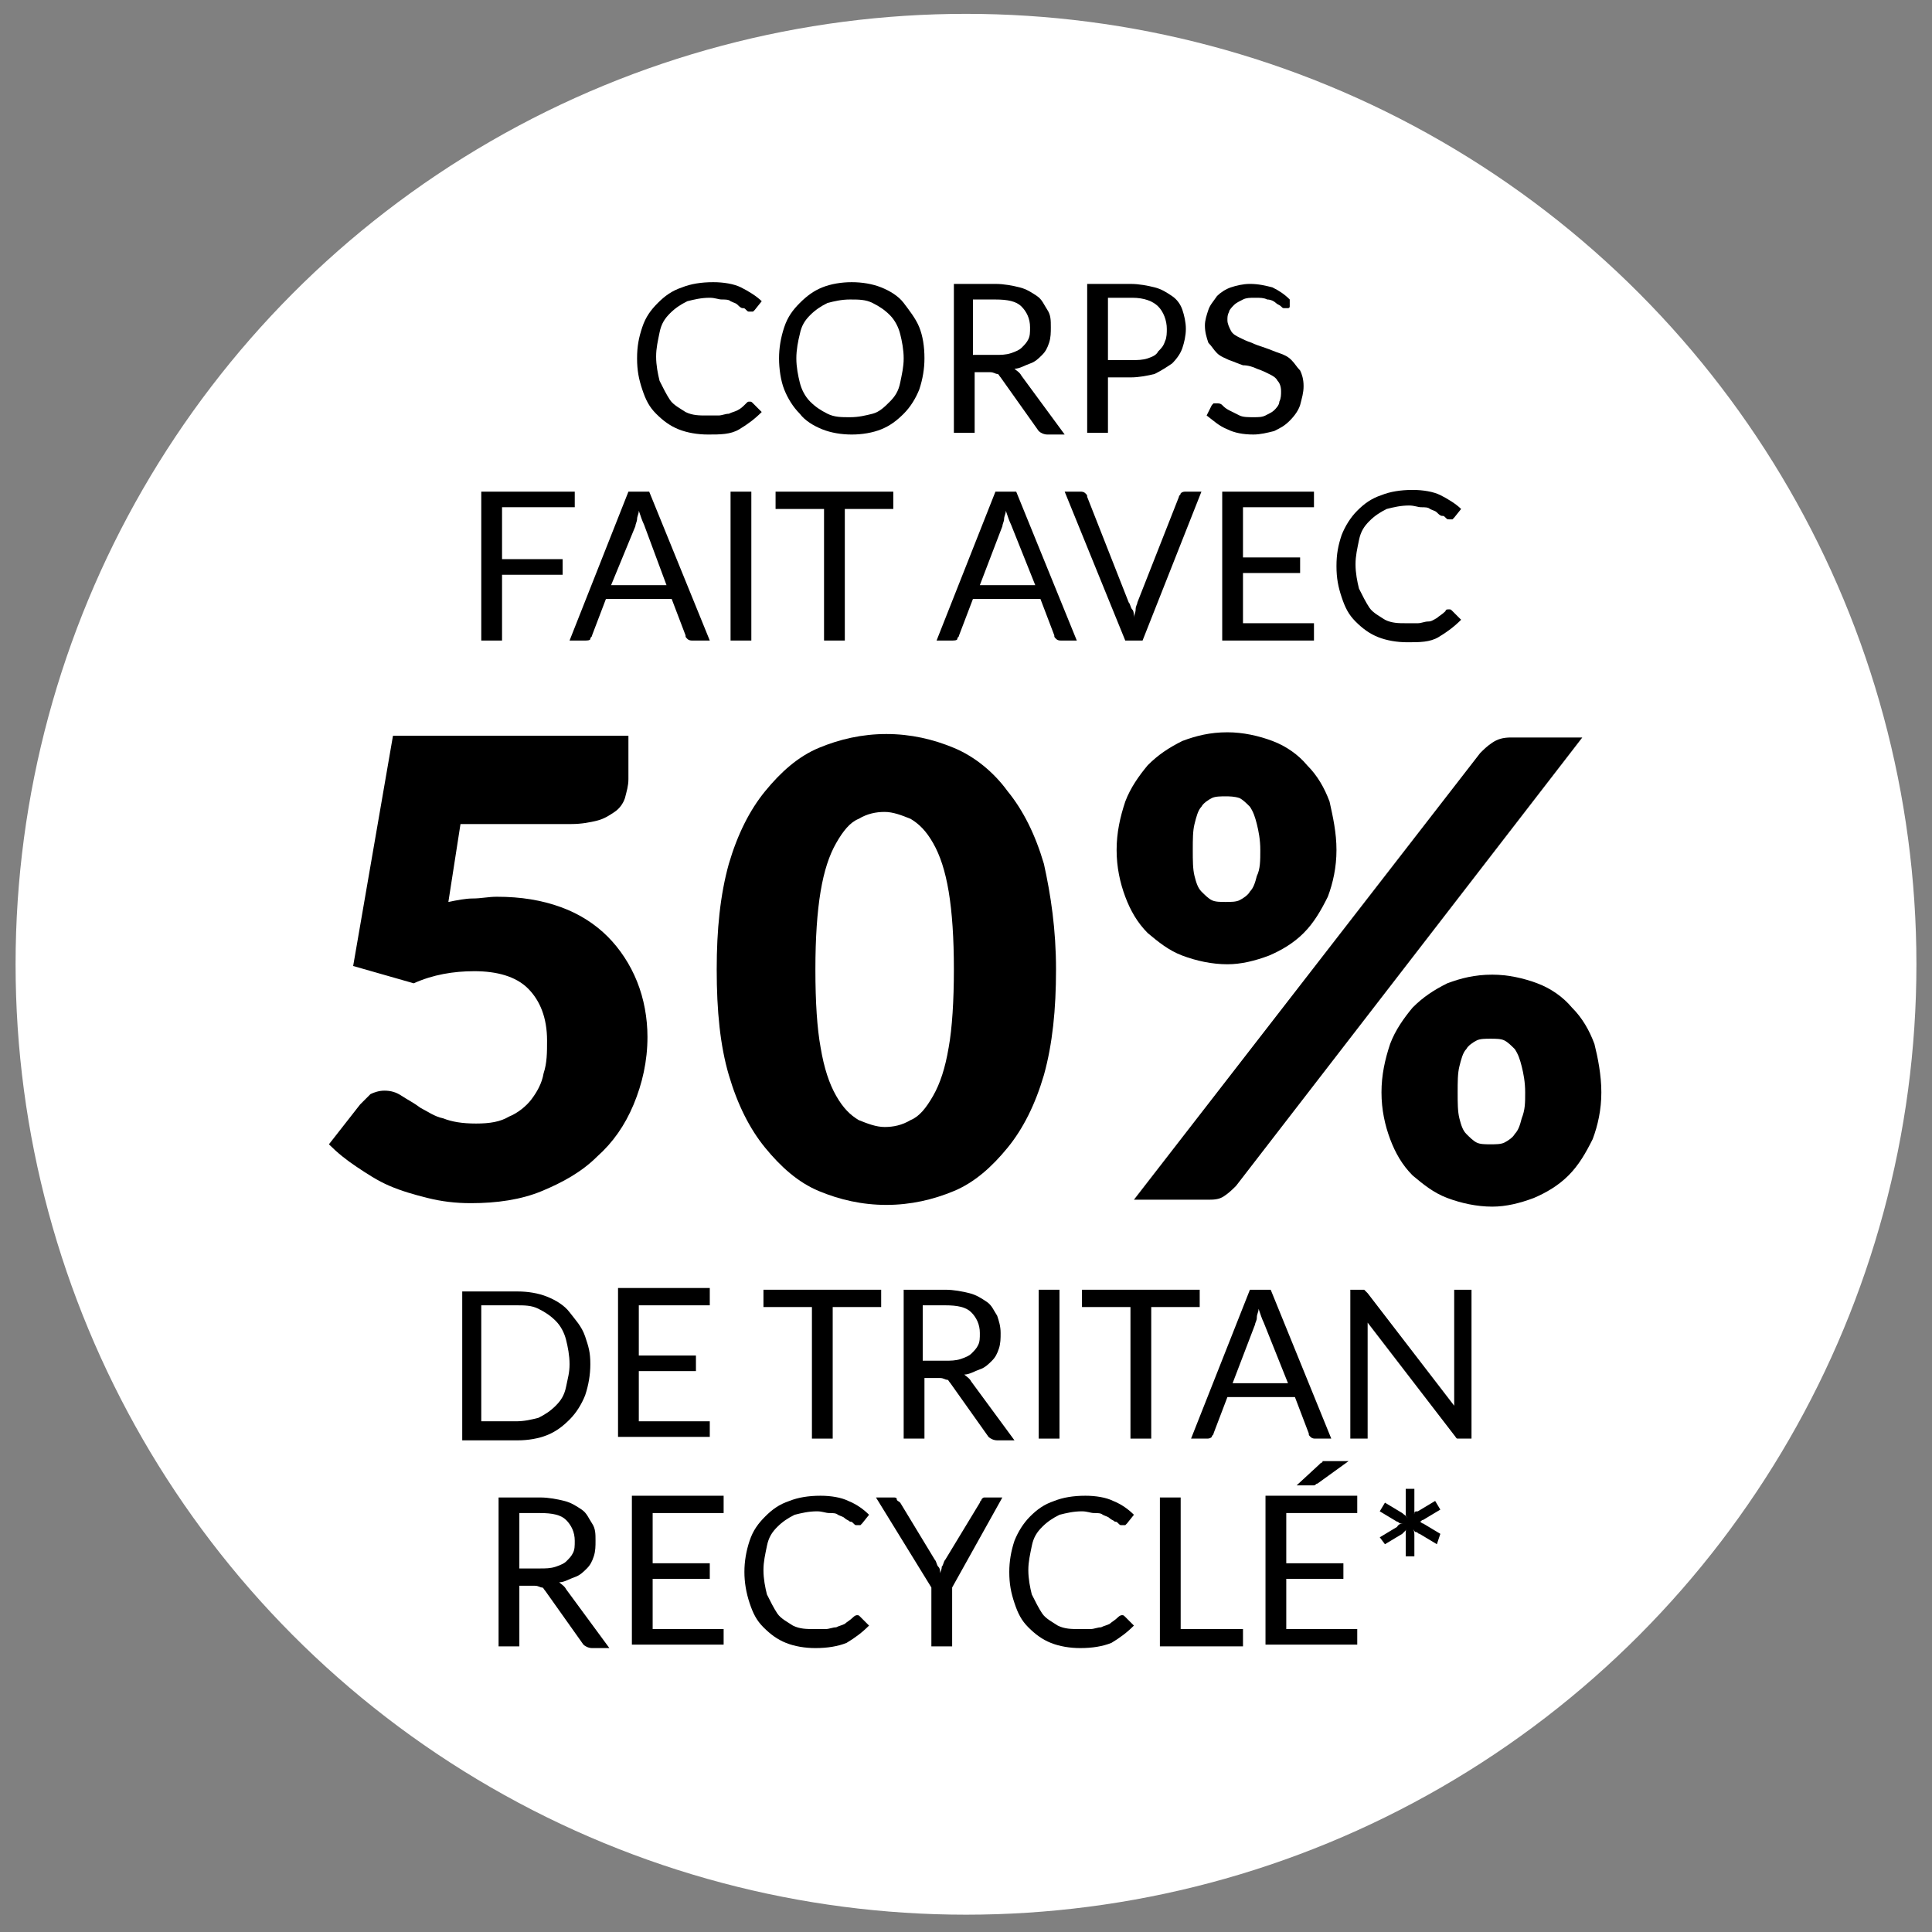 <?xml version="1.0" encoding="UTF-8"?>
<svg xmlns="http://www.w3.org/2000/svg" viewBox="0 0 111.6 111.6">
  <rect x="0" y="0" width="111.6" height="111.6" fill="#808080" stroke="none"/>
  <circle cx="55.8" cy="55.7" fill="#fff" r="54.9"></circle>
  <path d="m25.9 52.1c.5-.1 1-.2 1.4-.2.5 0 .9-.1 1.4-.1 1.4 0 2.6.2 3.7.6s2 1 2.7 1.7 1.3 1.6 1.7 2.6.6 2.1.6 3.2c0 1.4-.3 2.7-.8 3.9s-1.2 2.2-2.1 3c-.9.9-2 1.5-3.2 2s-2.6.7-4.1.7c-.9 0-1.7-.1-2.5-.3s-1.5-.4-2.2-.7-1.3-.7-1.9-1.1-1.1-.8-1.6-1.3l1.8-2.3.6-.6c.2-.1.5-.2.8-.2.4 0 .7.1 1 .3s.7.4 1.1.7c.4.2.8.5 1.3.6.5.2 1.1.3 1.9.3s1.4-.1 1.9-.4c.5-.2 1-.6 1.3-1s.6-.9.7-1.5c.2-.6.2-1.2.2-1.9 0-1.3-.4-2.3-1.1-3s-1.8-1-3.1-1c-1.2 0-2.4.2-3.5.7l-3.5-1 2.3-13.3h13.6v2.5c0 .4-.1.7-.2 1.1-.1.3-.3.6-.6.8s-.6.4-1 .5-.9.2-1.5.2h-6.4z"></path>
  <path d="m61 56c0 2.3-.2 4.3-.7 6.1-.5 1.7-1.2 3.1-2.1 4.2s-1.9 2-3.1 2.5-2.5.8-3.9.8-2.7-.3-3.9-.8-2.2-1.4-3.1-2.5-1.6-2.5-2.1-4.2-.7-3.7-.7-6.1c0-2.3.2-4.3.7-6.1.5-1.7 1.2-3.1 2.1-4.2s1.9-2 3.1-2.5 2.5-.8 3.9-.8 2.7.3 3.9.8 2.3 1.4 3.1 2.5c.9 1.1 1.6 2.5 2.1 4.2.4 1.8.7 3.8.7 6.1zm-5.9 0c0-1.8-.1-3.3-.3-4.5s-.5-2.1-.9-2.8-.8-1.1-1.3-1.4c-.5-.2-1-.4-1.5-.4s-1 .1-1.5.4c-.5.2-.9.7-1.3 1.4s-.7 1.6-.9 2.8-.3 2.7-.3 4.5c0 1.9.1 3.4.3 4.5.2 1.2.5 2.1.9 2.8s.8 1.1 1.3 1.4c.5.2 1 .4 1.5.4s1-.1 1.5-.4c.5-.2.9-.7 1.3-1.4s.7-1.6.9-2.8c.2-1.1.3-2.7.3-4.5z"></path>
  <path d="m77.2 49.1c0 1-.2 1.9-.5 2.7-.4.8-.8 1.5-1.4 2.1s-1.3 1-2 1.3c-.8.3-1.6.5-2.4.5-.9 0-1.8-.2-2.6-.5s-1.4-.8-2-1.3c-.6-.6-1-1.3-1.3-2.1s-.5-1.7-.5-2.7.2-1.9.5-2.8c.3-.8.8-1.5 1.3-2.1.6-.6 1.2-1 2-1.4.8-.3 1.6-.5 2.6-.5.9 0 1.8.2 2.6.5s1.5.8 2 1.4c.6.6 1 1.3 1.3 2.1.2.9.4 1.8.4 2.8zm8.3-5.6c.2-.2.4-.4.7-.6s.6-.3 1.1-.3h4.1l-20 25.9c-.2.2-.4.4-.7.6s-.6.2-1 .2h-4.2zm-12.7 5.6c0-.6-.1-1.1-.2-1.5s-.2-.7-.4-1c-.2-.2-.4-.4-.6-.5-.3-.1-.6-.1-.8-.1-.3 0-.6 0-.8.1s-.5.3-.6.5c-.2.2-.3.6-.4 1s-.1.9-.1 1.5 0 1.1.1 1.5.2.7.4.9.4.4.6.5.5.1.8.1.6 0 .8-.1.5-.3.6-.5c.2-.2.3-.5.4-.9.2-.4.2-.9.2-1.5zm19.7 14c0 1-.2 1.9-.5 2.7-.4.8-.8 1.5-1.4 2.1s-1.3 1-2 1.3c-.8.3-1.6.5-2.4.5-.9 0-1.8-.2-2.6-.5s-1.4-.8-2-1.3c-.6-.6-1-1.3-1.3-2.1s-.5-1.7-.5-2.7.2-1.9.5-2.8c.3-.8.8-1.5 1.3-2.1.6-.6 1.2-1 2-1.4.8-.3 1.6-.5 2.6-.5.9 0 1.8.2 2.6.5s1.5.8 2 1.4c.6.6 1 1.3 1.3 2.1.2.8.4 1.8.4 2.8zm-4.4 0c0-.6-.1-1.1-.2-1.5s-.2-.7-.4-1c-.2-.2-.4-.4-.6-.5s-.5-.1-.8-.1-.6 0-.8.1-.5.3-.6.5c-.2.2-.3.6-.4 1s-.1.9-.1 1.5 0 1.1.1 1.5.2.7.4.9.4.4.6.5.5.1.8.1.6 0 .8-.1.5-.3.6-.5c.2-.2.3-.5.4-.9.2-.5.2-.9.2-1.5z"></path>
  <path d="m43.3 23.2c.1 0 .1 0 .2.1l.5.5c-.4.4-.8.7-1.3 1s-1.1.3-1.8.3c-.6 0-1.2-.1-1.7-.3s-.9-.5-1.3-.9-.6-.8-.8-1.4-.3-1.1-.3-1.8.1-1.2.3-1.8.5-1 .9-1.4.8-.7 1.4-.9c.5-.2 1.1-.3 1.8-.3.6 0 1.2.1 1.6.3s.9.5 1.2.8l-.4.5s-.1.1-.1.1-.1 0-.2 0-.1 0-.2-.1-.1-.1-.2-.1-.2-.1-.3-.2-.2-.1-.4-.2c-.1-.1-.3-.1-.5-.1s-.4-.1-.7-.1c-.5 0-.9.1-1.3.2-.4.2-.7.4-1 .7s-.5.6-.6 1.1-.2.9-.2 1.4.1 1 .2 1.4c.2.4.4.8.6 1.1s.6.5.9.7c.4.2.8.2 1.2.2h.7c.2 0 .4-.1.6-.1.2-.1.3-.1.5-.2s.3-.2.5-.4c.1-.1.1-.1.2-.1z"></path>
  <path d="m53.4 20.7c0 .6-.1 1.2-.3 1.8-.2.5-.5 1-.9 1.4s-.8.7-1.3.9-1.1.3-1.7.3-1.2-.1-1.7-.3-1-.5-1.3-.9c-.4-.4-.7-.9-.9-1.4s-.3-1.2-.3-1.8.1-1.2.3-1.8.5-1 .9-1.4.8-.7 1.3-.9 1.1-.3 1.7-.3 1.2.1 1.7.3 1 .5 1.3.9.7.9.9 1.4.3 1.1.3 1.8zm-1.2 0c0-.5-.1-1-.2-1.4s-.3-.8-.6-1.1-.6-.5-1-.7-.8-.2-1.3-.2-.9.1-1.3.2c-.4.2-.7.4-1 .7s-.5.6-.6 1.1c-.1.4-.2.9-.2 1.4s.1 1 .2 1.4.3.8.6 1.1.6.5 1 .7.8.2 1.3.2.9-.1 1.3-.2.7-.4 1-.7.5-.6.6-1.1.2-.9.2-1.4z"></path>
  <path d="m56.3 21.4v3.6h-1.2v-8.6h2.4c.5 0 1 .1 1.4.2s.7.3 1 .5.4.5.6.8.2.6.2 1c0 .3 0 .6-.1.9s-.2.5-.4.7-.4.4-.7.5-.6.3-.9.3c.1.1.3.2.4.4l2.5 3.4h-1c-.2 0-.4-.1-.5-.2l-2.2-3.1c-.1-.1-.1-.2-.2-.2s-.2-.1-.4-.1h-.9zm0-.9h1.2c.3 0 .6 0 .9-.1s.5-.2.6-.3c.2-.2.3-.3.4-.5s.1-.4.1-.7c0-.5-.2-.9-.5-1.2s-.8-.4-1.5-.4h-1.3v3.2z"></path>
  <path d="m64 21.7v3.3h-1.2v-8.6h2.5c.5 0 1 .1 1.4.2s.7.3 1 .5.5.5.6.8.2.7.2 1.1-.1.8-.2 1.1-.3.6-.6.9c-.3.2-.6.4-1 .6-.4.1-.9.2-1.4.2h-1.3zm0-.9h1.4c.3 0 .6 0 .9-.1s.5-.2.6-.4c.2-.2.3-.3.4-.6.1-.2.1-.5.1-.7 0-.5-.2-1-.5-1.3s-.8-.5-1.5-.5h-1.4z"></path>
  <path d="m74.5 17.7c0 .1-.1.1-.1.1s-.1 0-.2 0-.1 0-.2-.1-.2-.1-.3-.2-.3-.2-.5-.2c-.2-.1-.4-.1-.7-.1s-.5 0-.7.1-.4.2-.5.3-.3.3-.3.4c-.1.2-.1.3-.1.5s.1.4.2.6.3.3.5.4.4.2.7.3c.2.1.5.2.8.3s.5.2.8.3.5.2.7.4.3.4.5.6c.1.2.2.5.2.9s-.1.7-.2 1.1c-.1.3-.3.6-.6.9s-.5.4-.9.6c-.4.1-.8.2-1.2.2-.6 0-1.1-.1-1.5-.3-.5-.2-.8-.5-1.2-.8l.3-.6s.1-.1.1-.1h.2c.1 0 .2 0 .3.1s.2.2.4.3.4.2.6.3.5.1.8.1.5 0 .7-.1.4-.2.5-.3.3-.3.3-.5c.1-.2.1-.4.1-.6 0-.3-.1-.5-.2-.6-.1-.2-.3-.3-.5-.4s-.4-.2-.7-.3c-.2-.1-.5-.2-.8-.2-.3-.1-.5-.2-.8-.3-.2-.1-.5-.2-.7-.4s-.3-.4-.5-.6c-.1-.3-.2-.6-.2-1 0-.3.1-.6.2-.9s.3-.5.5-.8c.2-.2.5-.4.8-.5s.7-.2 1.1-.2c.5 0 .9.1 1.3.2.4.2.7.4 1 .7z"></path>
  <path d="m33.2 28.4v.9h-4.2v3h3.5v.9h-3.5v3.8h-1.2v-8.6z"></path>
  <path d="m41 37h-1c-.1 0-.2 0-.3-.1s-.1-.1-.1-.2l-.8-2.1h-3.8l-.8 2.1c0 .1-.1.1-.1.2s-.2.1-.3.1h-.9l3.4-8.6h1.2zm-5.7-3.2h3.2l-1.3-3.5c-.1-.2-.2-.5-.3-.8 0 .2-.1.3-.1.5 0 .1-.1.3-.1.4z"></path>
  <path d="m43.4 37h-1.2v-8.6h1.2z"></path>
  <path d="m51.6 28.4v1h-2.8v7.6h-1.2v-7.6h-2.8v-1z"></path>
  <path d="m62.2 37h-.9c-.1 0-.2 0-.3-.1s-.1-.1-.1-.2l-.8-2.1h-3.9l-.8 2.1c0 .1-.1.1-.1.2s-.2.1-.3.1h-.9l3.4-8.6h1.2zm-5.6-3.2h3.2l-1.4-3.5c-.1-.2-.2-.5-.3-.8 0 .2-.1.3-.1.5 0 .1-.1.3-.1.4z"></path>
  <path d="m61.5 28.4h.9c.1 0 .2 0 .3.1s.1.1.1.2l2.4 6.1c.1.1.1.3.2.4s.1.3.1.5c0-.2.1-.3.1-.5s.1-.3.1-.4l2.4-6.1c0-.1.1-.1.1-.2.1-.1.2-.1.3-.1h.9l-3.4 8.6h-1z"></path>
  <path d="m75.9 28.4v.9h-4.1v2.9h3.3v.9h-3.3v2.9h4.1v1h-5.3v-8.6z"></path>
  <path d="m83.7 35.2c.1 0 .1 0 .2.1l.5.5c-.4.4-.8.7-1.3 1s-1.1.3-1.8.3c-.6 0-1.2-.1-1.7-.3s-.9-.5-1.3-.9-.6-.8-.8-1.4-.3-1.1-.3-1.8.1-1.2.3-1.8c.2-.5.5-1 .9-1.4s.8-.7 1.4-.9c.5-.2 1.1-.3 1.8-.3.6 0 1.2.1 1.6.3s.9.5 1.2.8l-.4.5s-.1.1-.1.1-.1 0-.2 0-.1 0-.2-.1-.1-.1-.2-.1-.2-.1-.3-.2-.2-.1-.4-.2c-.1-.1-.3-.1-.5-.1s-.4-.1-.7-.1c-.5 0-.9.1-1.3.2-.4.2-.7.4-1 .7s-.5.6-.6 1.1-.2.9-.2 1.4.1 1 .2 1.4c.2.4.4.8.6 1.1s.6.5.9.7c.4.2.8.2 1.2.2h.7c.2 0 .4-.1.6-.1s.3-.1.5-.2c.1-.1.3-.2.5-.4 0-.1.1-.1.2-.1z"></path>
  <path d="m34.1 78.8c0 .6-.1 1.2-.3 1.8-.2.5-.5 1-.9 1.4s-.8.7-1.3.9-1.1.3-1.7.3h-3.2v-8.6h3.2c.6 0 1.2.1 1.7.3s1 .5 1.3.9.7.8.9 1.4.3.9.3 1.6zm-1.2 0c0-.5-.1-1-.2-1.4s-.3-.8-.6-1.1-.6-.5-1-.7-.8-.2-1.3-.2h-2v6.7h2c.5 0 .9-.1 1.3-.2.4-.2.7-.4 1-.7s.5-.6.6-1.1.2-.8.2-1.3z"></path>
  <path d="m41 74.5v.9h-4.1v2.9h3.3v.9h-3.3v2.9h4.1v.9h-5.3v-8.6h5.3z"></path>
  <path d="m50.9 74.5v1h-2.8v7.6h-1.2v-7.6h-2.8v-1z"></path>
  <path d="m53.4 79.5v3.6h-1.2v-8.6h2.4c.5 0 1 .1 1.4.2s.7.3 1 .5.4.5.6.8c.1.3.2.6.2 1 0 .3 0 .6-.1.9s-.2.5-.4.7-.4.4-.7.5-.6.3-.9.3c.1.1.3.2.4.4l2.5 3.4h-1c-.2 0-.4-.1-.5-.2l-2.2-3.1c-.1-.1-.1-.2-.2-.2s-.2-.1-.4-.1h-.9zm0-.9h1.2c.3 0 .6 0 .9-.1s.5-.2.6-.3c.2-.2.3-.3.4-.5s.1-.4.1-.7c0-.5-.2-.9-.5-1.2s-.8-.4-1.5-.4h-1.3v3.2z"></path>
  <path d="m61.2 83.1h-1.2v-8.6h1.2z"></path>
  <path d="m69.3 74.5v1h-2.8v7.6h-1.2v-7.6h-2.8v-1z"></path>
  <path d="m76.9 83.1h-.9c-.1 0-.2 0-.3-.1s-.1-.1-.1-.2l-.8-2.1h-3.9l-.8 2.1c0 .1-.1.1-.1.2-.1.1-.2.1-.3.1h-.9l3.4-8.6h1.2zm-5.7-3.2h3.2l-1.4-3.5c-.1-.2-.2-.5-.3-.8 0 .2-.1.3-.1.5s-.1.3-.1.4z"></path>
  <path d="m78.8 74.5s.1.1.2.2l5 6.5c0-.1 0-.2 0-.3s0-.2 0-.3v-6.1h1v8.6h-.6c-.1 0-.2 0-.2 0-.1 0-.1-.1-.2-.2l-5-6.5v.3s0 .2 0 .3v6.1h-1v-8.6h.6z"></path>
  <path d="m30 91.5v3.6h-1.2v-8.6h2.4c.5 0 1 .1 1.4.2s.7.3 1 .5.4.5.6.8.2.6.2 1c0 .3 0 .6-.1.9s-.2.5-.4.7-.4.4-.7.5-.6.3-.9.3c.1.1.3.2.4.4l2.5 3.4h-1c-.2 0-.4-.1-.5-.2l-2.2-3.1c-.1-.1-.1-.2-.2-.2s-.2-.1-.4-.1h-.9zm0-.9h1.2c.3 0 .6 0 .9-.1s.5-.2.6-.3c.2-.2.3-.3.4-.5s.1-.4.1-.7c0-.5-.2-.9-.5-1.2s-.8-.4-1.5-.4h-1.2z"></path>
  <path d="m41.8 86.5v.9h-4.1v2.9h3.3v.9h-3.3v2.9h4.1v.9h-5.3v-8.6h5.3z"></path>
  <path d="m49.5 93.3c.1 0 .1 0 .2.1l.5.5c-.4.4-.8.7-1.3 1-.5.2-1.1.3-1.8.3-.6 0-1.2-.1-1.7-.3s-.9-.5-1.3-.9-.6-.8-.8-1.4-.3-1.2-.3-1.8.1-1.2.3-1.8.5-1 .9-1.4.8-.7 1.4-.9c.5-.2 1.1-.3 1.8-.3.6 0 1.2.1 1.6.3.5.2.9.5 1.2.8l-.4.5s-.1.1-.1.1-.1 0-.2 0-.1 0-.2-.1-.1-.1-.2-.1c-.1-.1-.2-.1-.3-.2s-.2-.1-.4-.2c-.1-.1-.3-.1-.5-.1s-.4-.1-.7-.1c-.5 0-.9.1-1.3.2-.4.2-.7.4-1 .7s-.5.6-.6 1.1-.2.9-.2 1.4.1 1 .2 1.4c.2.4.4.8.6 1.1s.6.5.9.7c.4.2.8.2 1.2.2h.7c.2 0 .4-.1.6-.1.2-.1.3-.1.5-.2.1-.1.3-.2.5-.4.1-.1.2-.1.2-.1z"></path>
  <path d="m55 91.7v3.4h-1.2v-3.4l-3.2-5.2h1c.1 0 .2 0 .2.1s.1.1.2.2l2 3.3c.1.1.1.3.2.4s.1.2.1.4c0-.1.1-.2.1-.4.1-.1.1-.3.2-.4l2-3.3c0-.1.1-.1.1-.2.1-.1.1-.1.2-.1h1z"></path>
  <path d="m64.8 93.3c.1 0 .1 0 .2.1l.5.5c-.4.4-.8.7-1.3 1-.5.2-1.1.3-1.8.3-.6 0-1.2-.1-1.7-.3s-.9-.5-1.3-.9-.6-.8-.8-1.4-.3-1.1-.3-1.8c0-.6.1-1.2.3-1.8.2-.5.5-1 .9-1.4s.8-.7 1.4-.9c.5-.2 1.1-.3 1.8-.3.6 0 1.2.1 1.6.3.5.2.9.5 1.2.8l-.4.5s-.1.1-.1.1-.1 0-.2 0-.1 0-.2-.1-.1-.1-.2-.1c-.1-.1-.2-.1-.3-.2s-.2-.1-.4-.2c-.1-.1-.3-.1-.5-.1s-.4-.1-.7-.1c-.5 0-.9.1-1.3.2-.4.2-.7.4-1 .7s-.5.6-.6 1.1-.2.9-.2 1.4.1 1 .2 1.4c.2.4.4.8.6 1.1s.6.5.9.7c.4.2.8.2 1.2.2h.7c.2 0 .4-.1.6-.1.2-.1.3-.1.5-.2.1-.1.3-.2.5-.4.1-.1.2-.1.2-.1z"></path>
  <path d="m68.1 94.1h3.7v1h-4.8v-8.6h1.2v7.6z"></path>
  <path d="m78.4 86.5v.9h-4.1v2.9h3.3v.9h-3.3v2.9h4.1v.9h-5.3v-8.6h5.3zm-.5-2.1-1.8 1.3c-.1 0-.1.1-.2.1s-.1 0-.2 0h-.8l1.3-1.2s.1-.1.1-.1.1 0 .1-.1h.1.2z"></path>
  <path d="m81.2 89.9v-1.2c0-.1 0-.1 0-.2s0-.1.1-.2c-.1.1-.2.2-.3.3l-1 .6-.3-.4 1-.6c.1-.2.3-.2.4-.2-.1 0-.2 0-.2 0-.1 0-.1-.1-.2-.1l-1-.6.3-.5 1 .6c.1.1.3.2.3.3 0-.1-.1-.1-.1-.2s0-.2 0-.2v-1.3h.5v1.2c0 .2 0 .3-.1.4 0-.1.1-.1.1-.2s.1-.1.2-.1l1-.6.3.5-1 .6c-.1 0-.1.1-.2.1s-.1 0-.2 0h.2c.1 0 .1.1.2.1l1 .6-.2.6-1-.6c-.1 0-.1-.1-.2-.1s-.1-.1-.2-.2c.1.1.1.3.1.4v1.2z"></path>
</svg>

